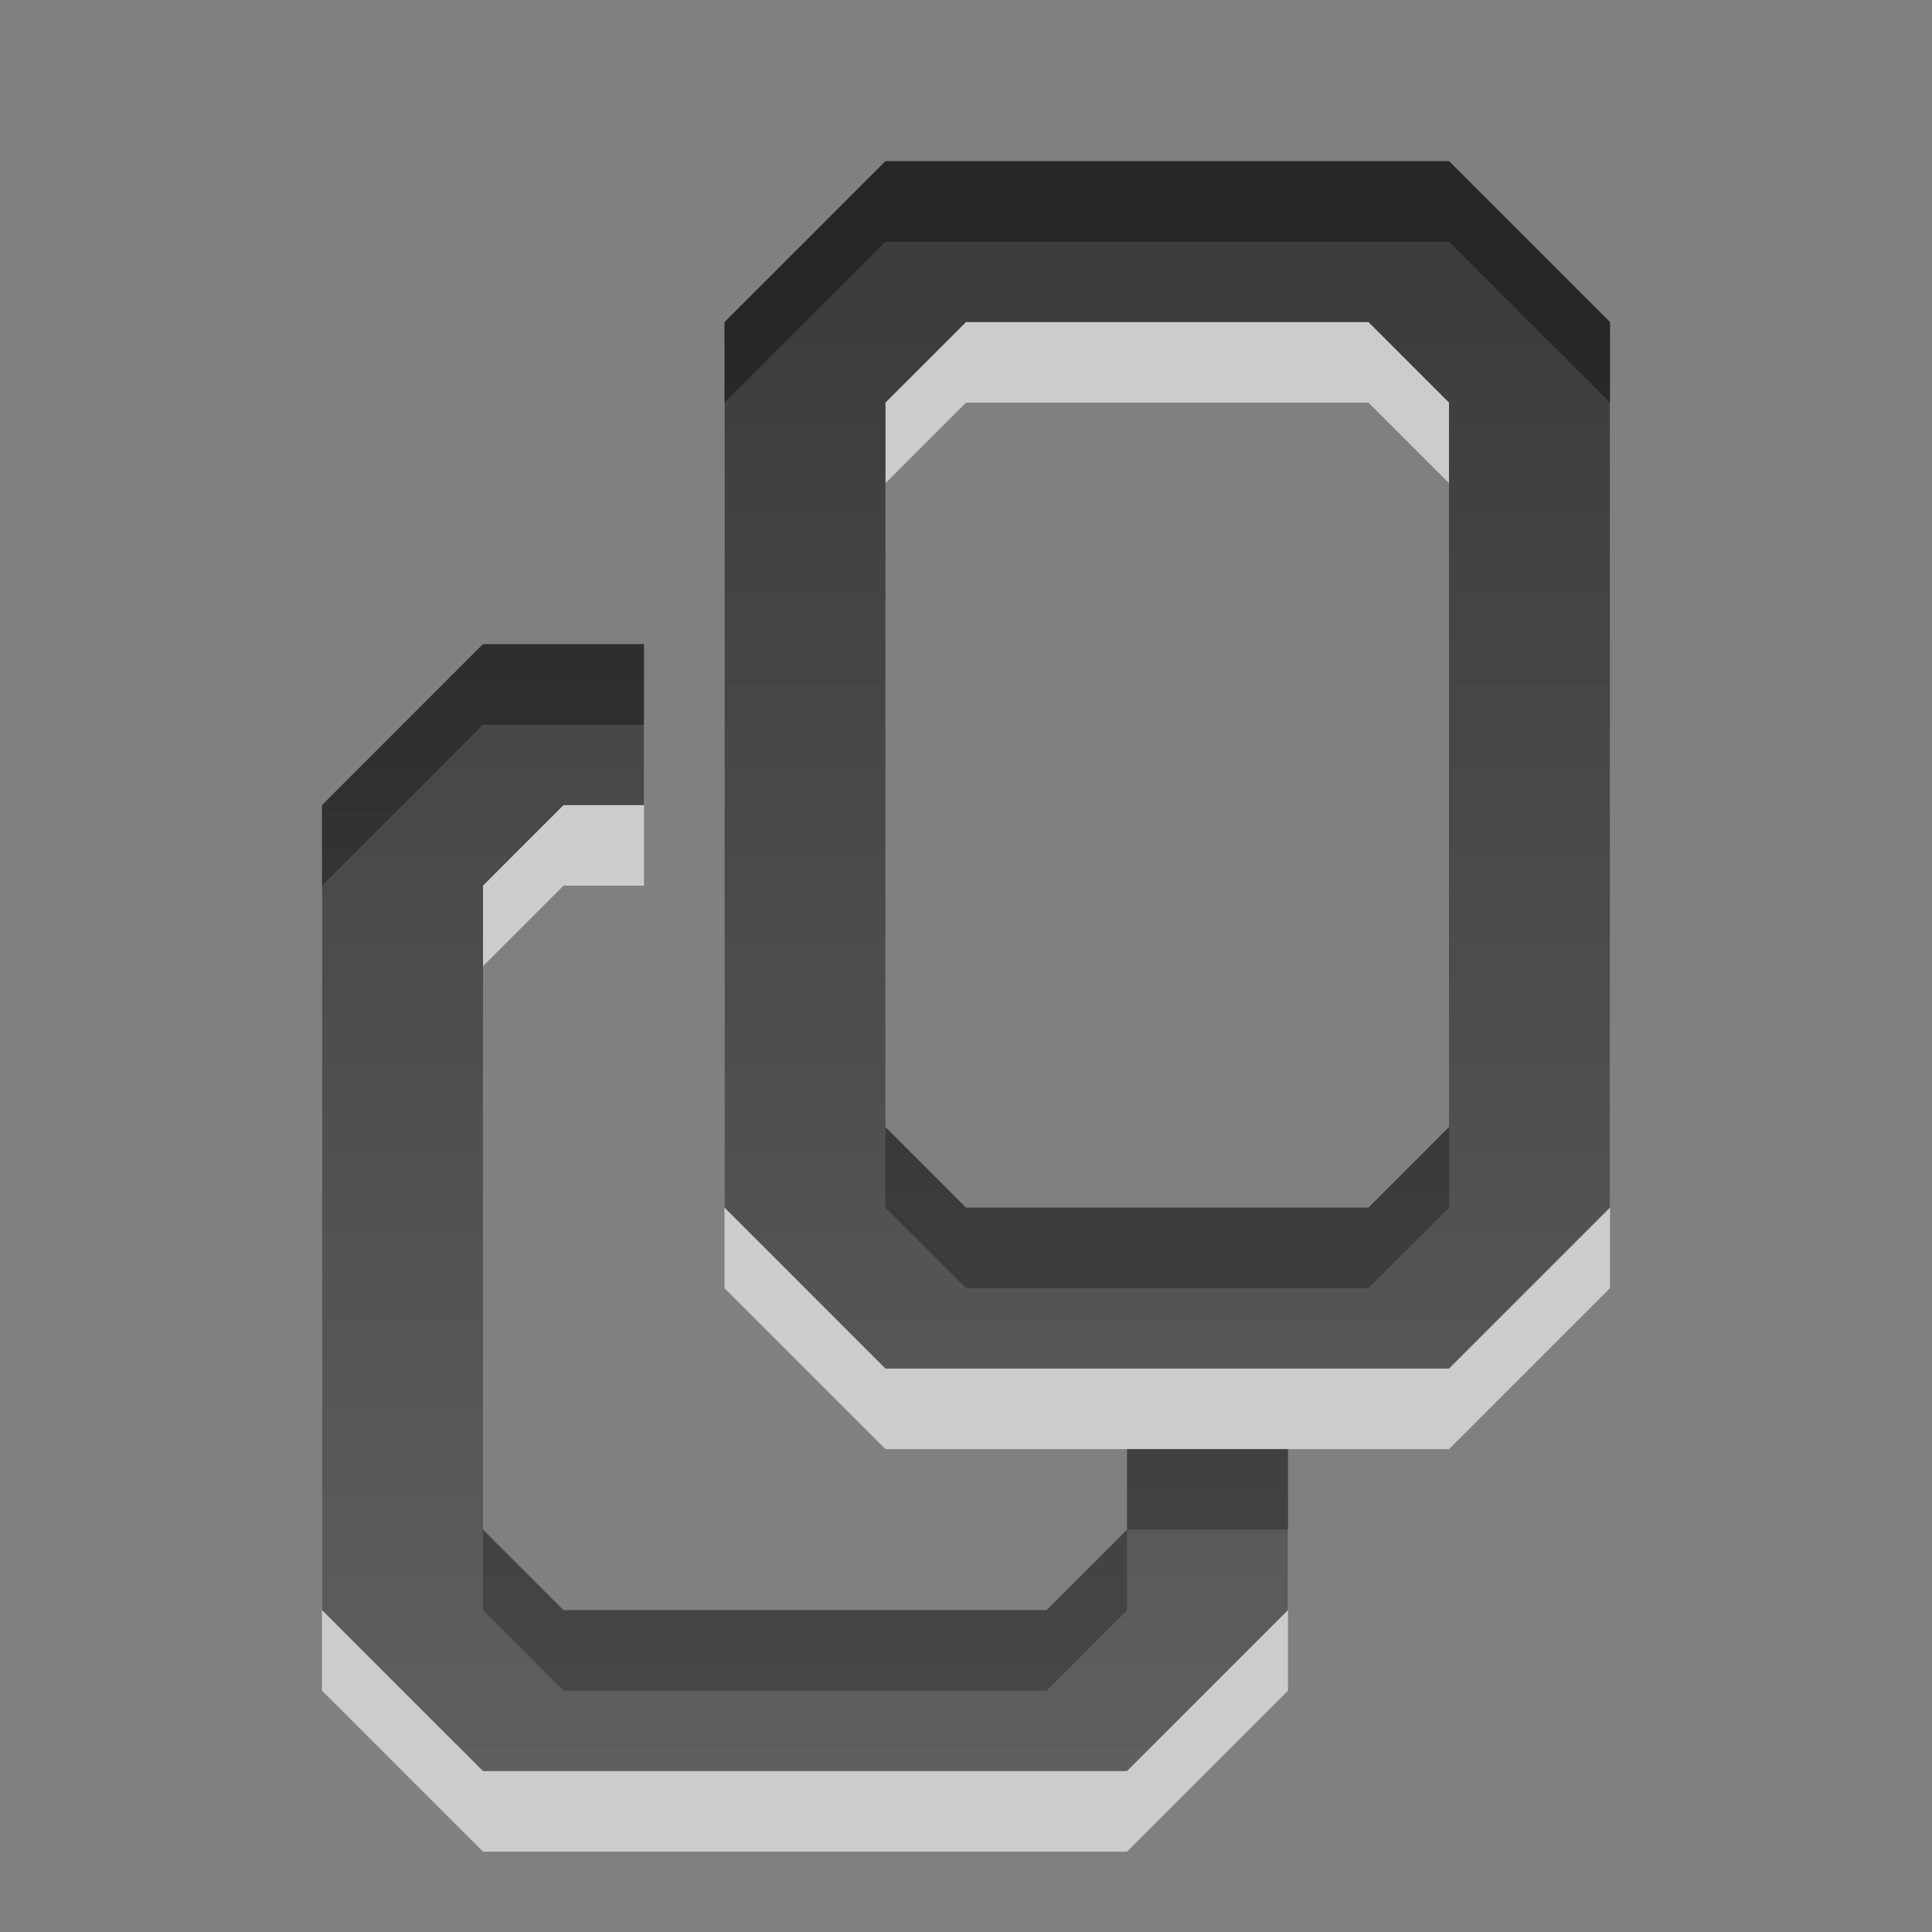 <?xml version="1.0" encoding="UTF-8" standalone="no"?>
<!-- Created with Inkscape (http://www.inkscape.org/) -->

<svg
   xmlns:dc="http://purl.org/dc/elements/1.1/"
   xmlns:cc="http://creativecommons.org/ns#"
   xmlns:rdf="http://www.w3.org/1999/02/22-rdf-syntax-ns#"
   xmlns:svg="http://www.w3.org/2000/svg"
   xmlns="http://www.w3.org/2000/svg"
   xmlns:xlink="http://www.w3.org/1999/xlink"
   xmlns:sodipodi="http://sodipodi.sourceforge.net/DTD/sodipodi-0.dtd"
   xmlns:inkscape="http://www.inkscape.org/namespaces/inkscape"
   width="24"
   height="24"
   id="svg6662"
   version="1.1"
   inkscape:version="0.48.3.1 r9886"
   sodipodi:docname="editpaste.svg">
  <rect width="100%" height="100%" fill="#808080" stroke="none"/>
  <defs
     id="defs6664">
    <linearGradient
       y2="11.024"
       y1="3.007"
       x2="0"
       id="linearGradient1022-8-8-3-0-2-4"
       gradientUnits="userSpaceOnUse">
      <stop
         id="stop3001-0-9-4-1-09"
         offset="0" />
      <stop
         id="stop3003-5-6-6-1-5"
         stop-color="#363636"
         offset="1" />
    </linearGradient>
    <linearGradient
       y2="-77.323"
       x2="192.843"
       y1="-90.57"
       x1="192.843"
       gradientTransform="matrix(1.68,0,0,1.51,101.025,110.831)"
       gradientUnits="userSpaceOnUse"
       id="linearGradient7314"
       xlink:href="#linearGradient1022-8-8-3-0-2-4"
       inkscape:collect="always" />
  </defs>
  <sodipodi:namedview
     id="base"
     pagecolor="#ffffff"
     bordercolor="#666666"
     borderopacity="1.0"
     inkscape:pageopacity="0.0"
     inkscape:pageshadow="2"
     inkscape:zoom="3.959798"
     inkscape:cx="31.628015"
     inkscape:cy="12.379252"
     inkscape:document-units="px"
     inkscape:current-layer="capa1"
     showgrid="false"
     inkscape:showpageshadow="false"
     inkscape:window-width="730"
     inkscape:window-height="702"
     inkscape:window-x="484"
     inkscape:window-y="100"
     inkscape:window-maximized="0" />
  <g
     inkscape:label="Capa 1"
     inkscape:groupmode="layer"
     id="capa1"
     transform="translate(0,-1028.362)">
    <g
       id="edit-paste"
       transform="translate(-415,705.001)">
      <rect
         y="323.361"
         x="415"
         height="24"
         width="24"
         id="rect3421"
         style="opacity:0.6;color:#000000;fill:none;stroke:none;stroke-width:1;marker:none;visibility:visible;display:inline;overflow:visible;enable-background:accumulate" />
      <path
         id="path6219"
         d="m 426,326.363 -2,2 0,11 2,2 7,0 2,-2 0,-11 -2,-2 -7,0 z m 1,2 5,0 1,1 0,9 -1,1 -5,0 -1,-1 0,-9 1,-1 z m -6,4 -2,2 0,10 2,2 8,0 2,-2 0,-2 -2,0 0,1 -1,1 -6,0 -1,-1 0,-8 1,-1 1,0 0,-2 -2,0 z"
         style="opacity:0.6;color:#000000;fill:#ffffff;fill-opacity:1;fill-rule:nonzero;stroke:none;stroke-width:1;marker:none;visibility:visible;display:inline;overflow:visible;enable-background:accumulate"
         inkscape:connector-curvature="0" />
      <path
         inkscape:connector-curvature="0"
         style="opacity:0.7;color:#000000;fill:url(#linearGradient7314);fill-opacity:1;fill-rule:nonzero;stroke:none;stroke-width:1;marker:none;visibility:visible;display:inline;overflow:visible;enable-background:accumulate"
         d="m 426,-27.906 -2,2 0,11 2,2 7,0 2,-2 0,-11 -2,-2 -7,0 z m 1,2 5,0 1,1 0,9 -1,1 -5,0 -1,-1 0,-9 1,-1 z m -6,4 -2,2 0,10 2,2 8,0 2,-2 0,-2 -2,0 0,1 -1,1 -6,0 -1,-1 0,-8 1,-1 1,0 0,-2 -2,0 z"
         transform="translate(0,353.268)"
         id="path4087" />
    </g>
  </g>
</svg>
